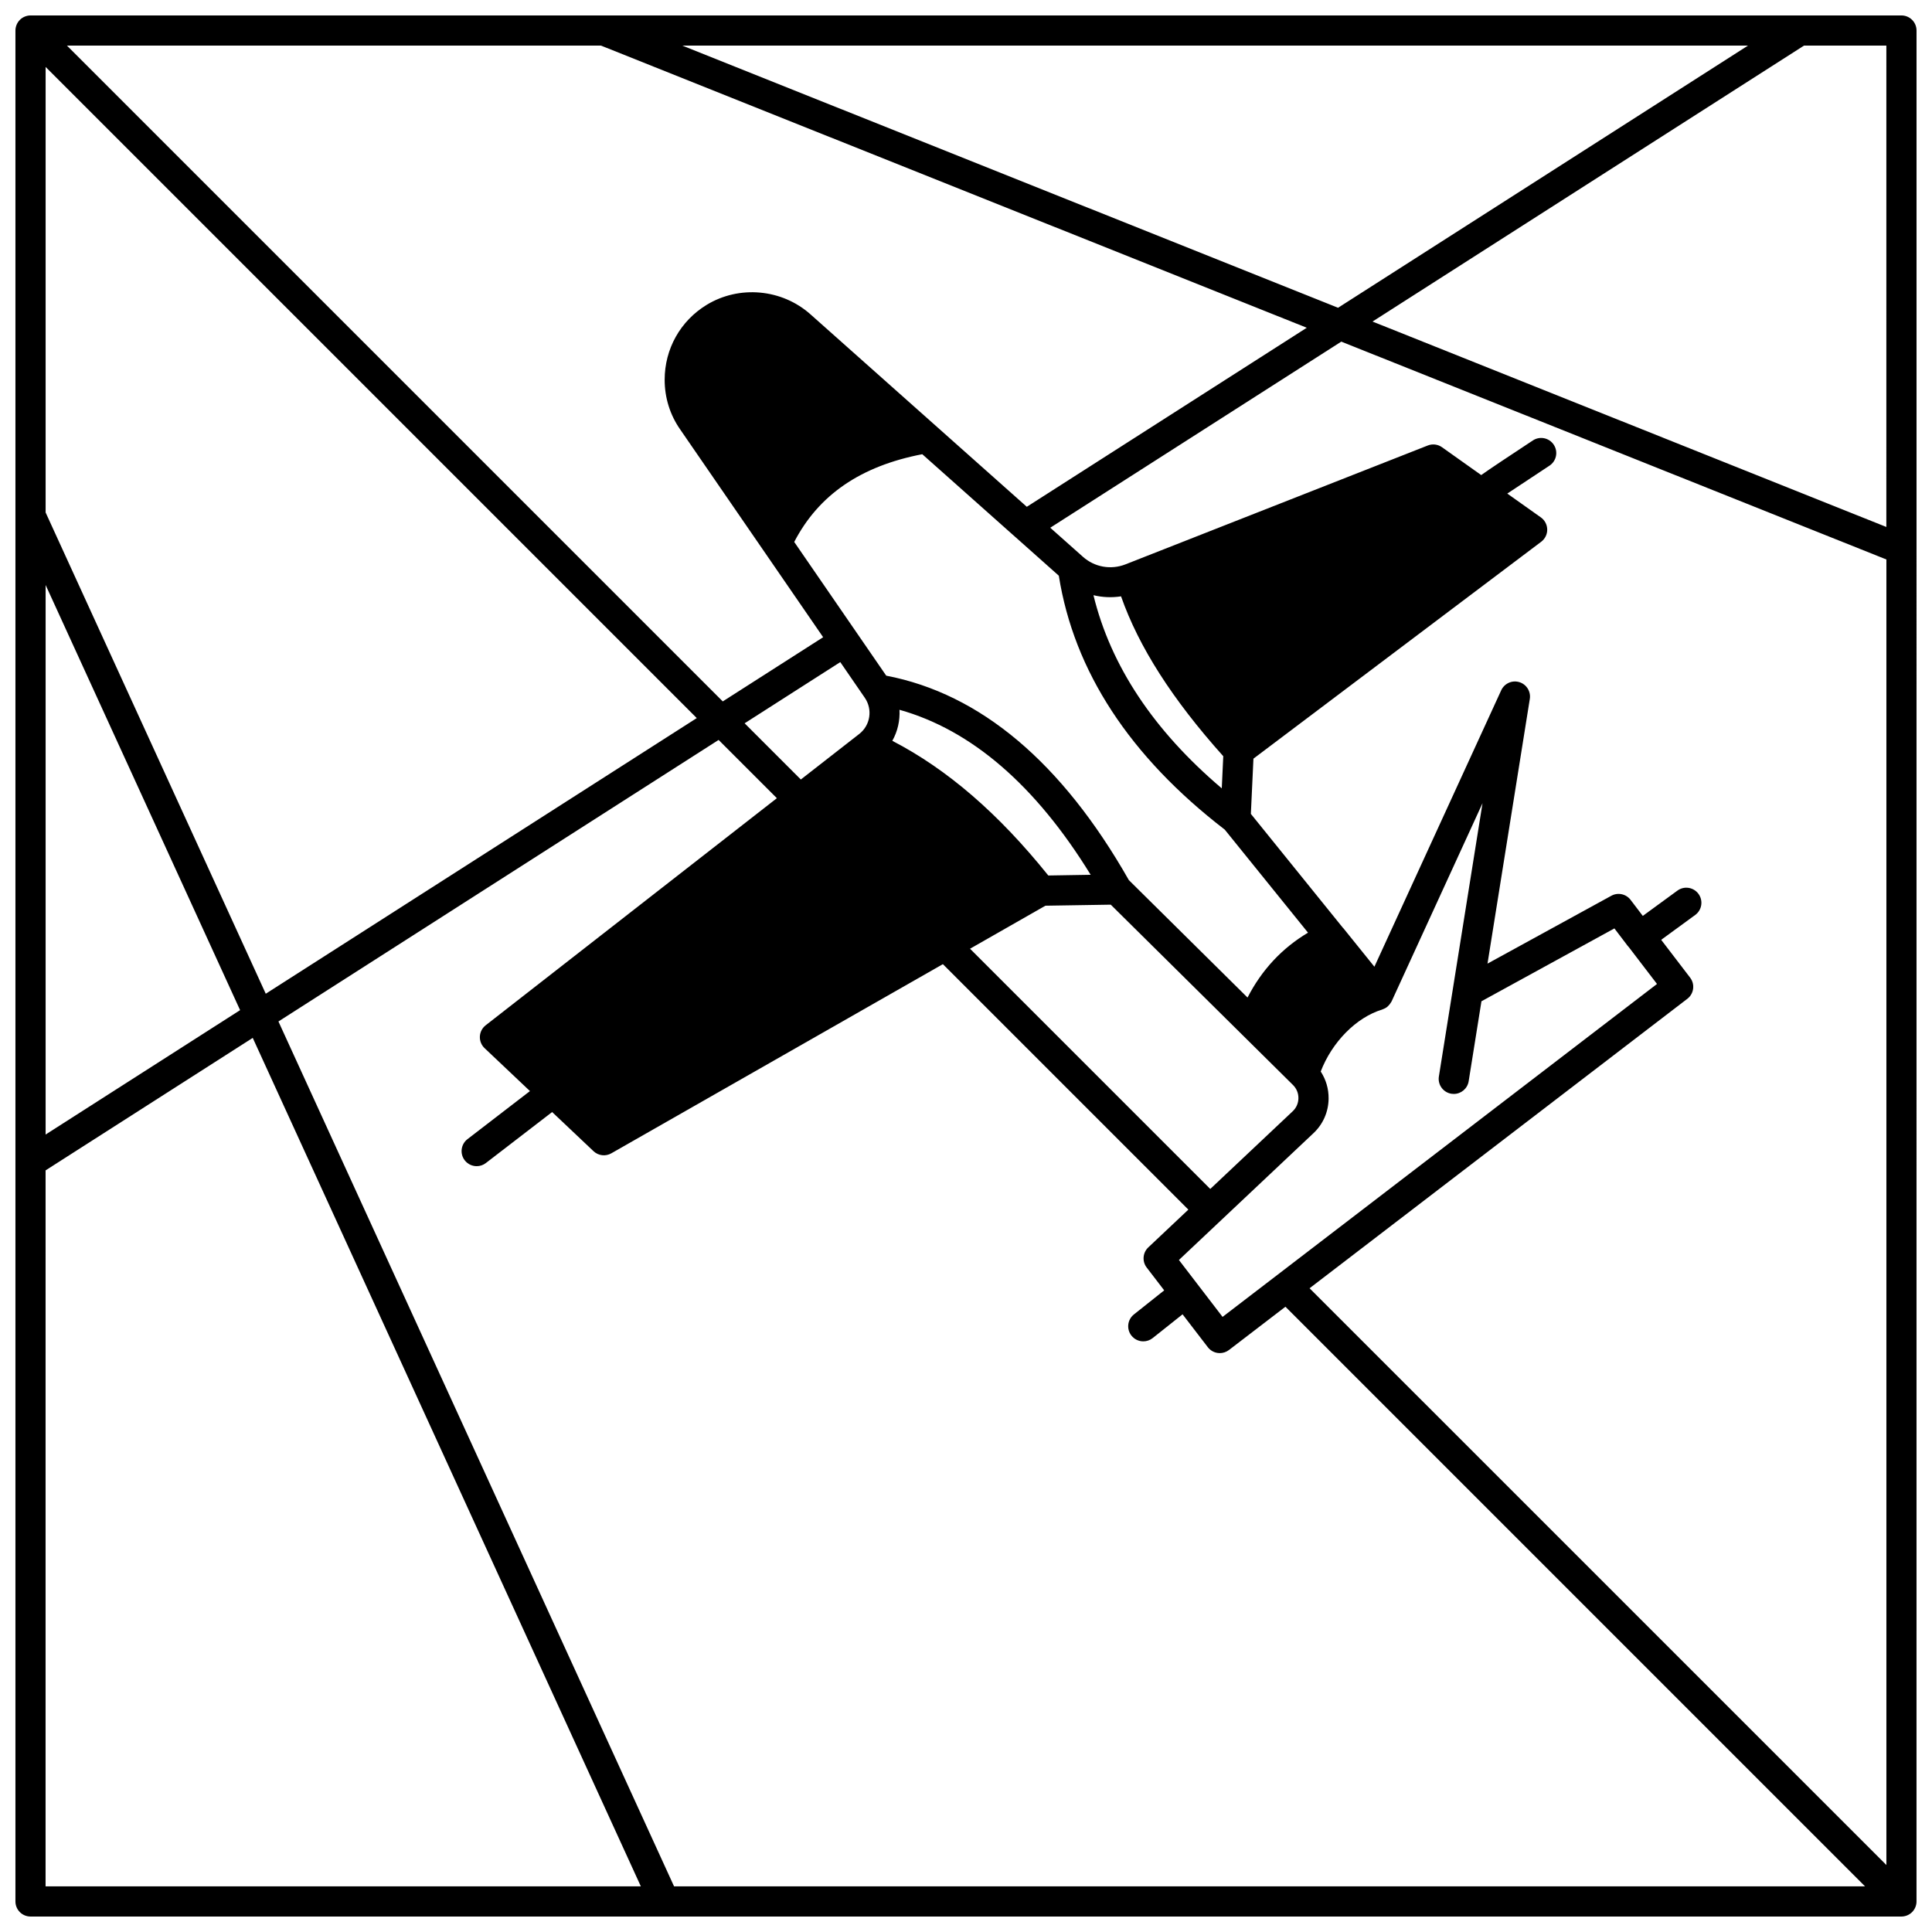 <?xml version="1.0" encoding="UTF-8"?>
<!-- Uploaded to: ICON Repo, www.svgrepo.com, Generator: ICON Repo Mixer Tools -->
<svg width="800px" height="800px" version="1.1" viewBox="144 144 512 512" xmlns="http://www.w3.org/2000/svg">
 <defs>
  <clipPath id="a">
   <path d="m148.09 148.09h503.81v503.81h-503.81z"/>
  </clipPath>
 </defs>
 <g clip-path="url(#a)">
  <path d="m651.9 289.48v-0.008-137.38c0-2.207-1.789-4-4-4h-495.81c-0.52 0-1.043 0.109-1.527 0.309-0.98 0.402-1.758 1.184-2.164 2.164-0.199 0.484-0.309 1.008-0.309 1.527v495.81c0 2.207 1.789 4 4 4h495.81c0.52 0 1.039-0.109 1.527-0.309 0.98-0.402 1.758-1.184 2.164-2.164 0.203-0.488 0.305-1.008 0.305-1.527zm-329.27 354.42-104.84-229.2 116.65-74.609 15.438 15.438-77.172 60.184c-0.914 0.715-1.48 1.801-1.535 2.961-0.055 1.164 0.402 2.297 1.246 3.094l12.027 11.379-16.555 12.734c-1.75 1.344-2.078 3.856-0.734 5.606 0.789 1.023 1.977 1.559 3.176 1.559 0.852 0 1.707-0.27 2.43-0.832l17.562-13.512 10.961 10.367c1.281 1.215 3.207 1.441 4.731 0.566l87.859-50.125 65.051 65.051-10.613 10.004c-1.492 1.406-1.676 3.719-0.426 5.344l4.637 6.047-8.027 6.383c-1.73 1.375-2.019 3.891-0.645 5.617 0.793 0.996 1.957 1.512 3.137 1.512 0.871 0 1.75-0.285 2.484-0.867l7.922-6.297 6.691 8.715c0.645 0.84 1.594 1.395 2.648 1.531 0.176 0.023 0.352 0.035 0.527 0.035 0.875 0 1.73-0.289 2.43-0.824l14.965-11.469 153.6 153.61zm-166.54-344.87 51.539 112.67-51.539 32.965zm0-19.219v-118.07l172.56 172.56-114.22 73.051zm147.17-123.73 187.05 74.777-74.195 47.449-57.32-50.996c-7.578-6.758-18.898-7.785-27.543-2.508-6.953 4.25-11.109 11.668-11.109 19.844 0 4.758 1.422 9.312 4.102 13.145l37.898 55.078-26.602 17.012-173.8-173.8zm21.551 0h282.43l-108.64 69.48zm116.28 145.96c4.695 13.379 13.586 27.289 27.086 42.359l-0.395 8.523c-18.027-15.297-29.438-32.461-34.004-51.188 2.379 0.574 4.852 0.68 7.312 0.305zm-16.492-5.473c4 25.254 18.77 47.887 43.973 67.289l22.066 27.312c-6.902 4.106-12.258 9.867-16.027 17.191l-31.449-31.117c-17.742-31.203-39.363-49.406-64.301-54.184l-24.383-35.438c6.469-12.465 17.602-20.102 33.934-23.25l24.551 21.844c0.031 0.027 0.062 0.055 0.098 0.082zm100.72 132.71c-0.348 2.18 1.141 4.231 3.32 4.578 0.215 0.031 0.426 0.047 0.633 0.047 1.93 0 3.629-1.402 3.941-3.371l3.387-21.184 35.234-19.309 3.516 4.617c0.102 0.133 0.211 0.258 0.328 0.375l7.445 9.73-115.13 88.23-6.746-8.793c-0.012-0.016-0.012-0.031-0.023-0.047-0.008-0.012-0.023-0.016-0.031-0.027l-4.766-6.215 35.621-33.57c2.559-2.391 4-5.644 4.047-9.164 0.035-2.606-0.699-5.09-2.09-7.211 2.957-7.746 9.41-14.359 16.297-16.426 0.043-0.012 0.07-0.047 0.113-0.059 0.441-0.148 0.848-0.359 1.211-0.648 0.07-0.055 0.129-0.125 0.195-0.184 0.289-0.262 0.531-0.559 0.734-0.898 0.047-0.078 0.105-0.148 0.145-0.23 0.023-0.047 0.062-0.09 0.09-0.141l24.094-52.523zm-152.13-100.35c2.113 3.082 1.469 7.289-1.48 9.578l-15.48 12.07-14.895-14.895 25.348-16.215zm48.621 47.086c-13.184-16.414-26.766-28.145-41.336-35.691 1.41-2.512 2.055-5.367 1.898-8.223 19.066 5.352 36.07 20 50.668 43.73zm-0.766 8.008 17.32-0.277 34.75 34.387c0.023 0.023 0.043 0.047 0.066 0.066l13.484 13.344c0.941 0.934 1.453 2.18 1.43 3.516-0.02 1.324-0.555 2.543-1.523 3.445l-21.836 20.582-63.664-63.664zm70.008 101.38 100.11-76.711c1.75-1.344 2.082-3.852 0.742-5.602l-7.672-10.027 9.016-6.586c1.785-1.305 2.172-3.805 0.871-5.586-1.305-1.781-3.797-2.176-5.586-0.871l-9.176 6.703-3.238-4.254c-1.199-1.574-3.371-2.035-5.102-1.082l-32.812 17.98 11.211-70.141c0.316-1.977-0.875-3.879-2.785-4.457-1.891-0.582-3.953 0.34-4.793 2.16l-33.609 73.262-8.262-10.25c-0.031-0.039-0.074-0.055-0.109-0.094l-24.367-30.16 0.684-14.637 76.262-57.484c1.02-0.77 1.613-1.977 1.59-3.25-0.02-1.277-0.645-2.469-1.684-3.203l-8.898-6.312c4.699-3.113 11.184-7.402 11.188-7.402 1.84-1.219 2.348-3.699 1.129-5.543-1.219-1.848-3.703-2.348-5.543-1.133-6.883 4.551-11.086 7.328-13.684 9.172l-10.387-7.375c-1.098-0.785-2.523-0.957-3.777-0.461l-80.113 31.5c-3.879 1.512-8.195 0.742-11.289-2.019l-0.219-0.195c-0.008-0.004-0.012-0.012-0.02-0.02l-8.402-7.473 77.125-49.32 144.46 57.734v345.98zm152.85-201.75-136.17-54.438 114.35-73.129h21.824zm-487.82 170.51 54.898-35.113 102.85 224.85h-157.75z"/>
 </g>
</svg>